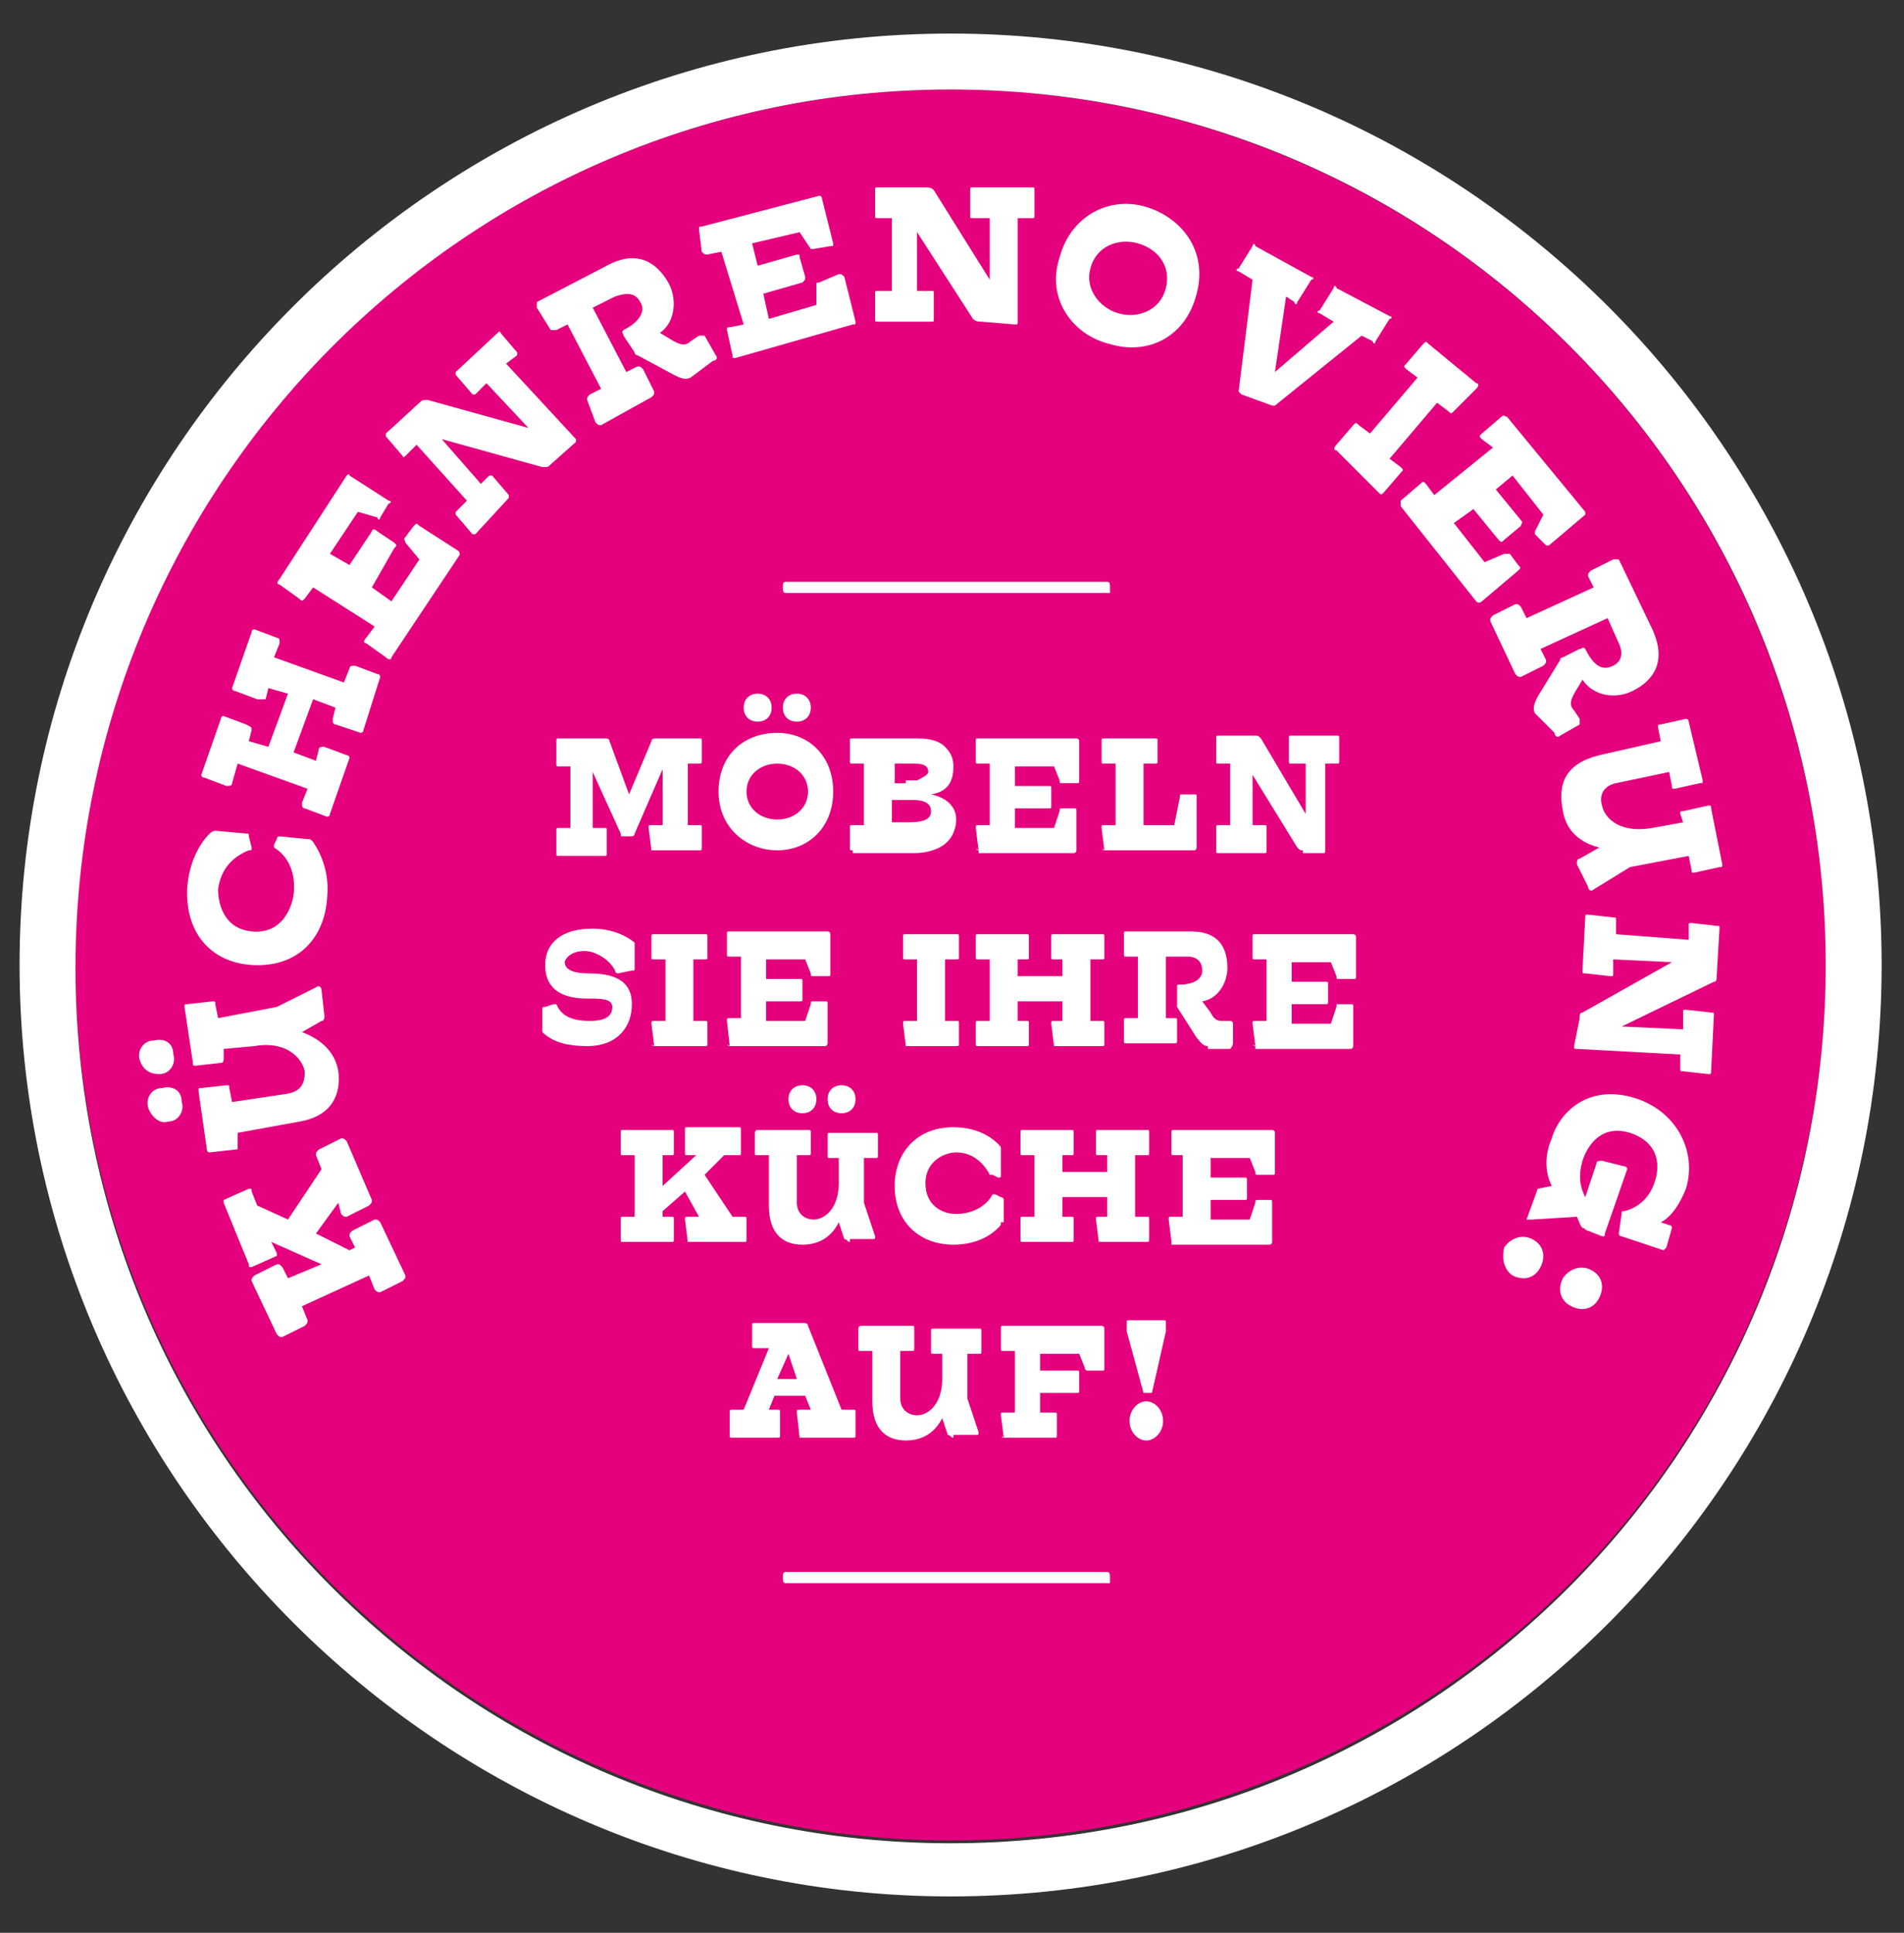 <?xml version="1.0" encoding="utf-8"?>
<!-- Generator: Adobe Illustrator 27.2.0, SVG Export Plug-In . SVG Version: 6.00 Build 0)  -->
<svg version="1.1" id="Ebene_1" xmlns="http://www.w3.org/2000/svg" xmlns:xlink="http://www.w3.org/1999/xlink" x="0px" y="0px"
	 viewBox="0 0 68.1 69.1" enable-background="new 0 0 68.1 69.1" xml:space="preserve">
<rect x="0" y="0" width="68.1" height="69.1" fill="#333333" stroke="none"/>
<circle fill="#E5007D" cx="34" cy="34.5" r="31.3"/>
<path fill="#FFFFFF" d="M34,3.2c17.3,0,31.3,14,31.3,31.3S51.4,65.9,34,65.9c-17.3,0-31.3-14-31.3-31.3S16.7,3.2,34,3.2 M34,1.2
	c-18.4,0-33.3,15-33.3,33.3s15,33.3,33.3,33.3c18.4,0,33.3-15,33.3-33.3S52.4,1.2,34,1.2L34,1.2z"/>
<path fill="#FFFFFF" d="M39.7,21.2H28.1c-0.1,0-0.1-0.1-0.1-0.2s0-0.2,0.1-0.2h11.5c0.1,0,0.1,0.1,0.1,0.2S39.7,21.2,39.7,21.2z"/>
<g>
	<path fill="#FFFFFF" d="M13.3,42.9c0,0.1,0,0.1-0.1,0.2l-0.8,0.4c-0.1,0-0.1,0-0.2-0.1L12.1,43l-0.8,1.1l1.2,0.6l0.2-0.1l-0.2-0.4
		c0-0.1,0-0.1,0.1-0.2l0.8-0.4c0.1,0,0.1,0,0.2,0.1l0.9,1.9c0,0.1,0,0.1-0.1,0.2l-0.8,0.4c-0.1,0-0.1,0-0.2-0.1l-0.2-0.5l-2.4,1.1
		l0.2,0.5c0,0.1,0,0.1-0.1,0.2l-0.8,0.4c-0.1,0-0.1,0-0.2-0.1l-0.9-1.9c0-0.1,0-0.1,0.1-0.2l0.8-0.4c0.1,0,0.1,0,0.2,0.1l0.2,0.4
		l1.2-0.5l-1.8-0.8l0.2,0.4c0,0.1,0,0.1,0,0.1l-0.9,0.4c-0.1,0-0.1,0-0.1-0.1L8,43c0-0.1,0-0.1,0-0.1l0.9-0.4c0.1,0,0.1,0,0.1,0.1
		l0.2,0.5l1.1,0.5l1.2-1.8l-0.2-0.5c0-0.1,0-0.1,0.1-0.2l0.8-0.4c0.1,0,0.1,0,0.2,0.1L13.3,42.9z"/>
	<path fill="#FFFFFF" d="M6.2,37.7c0.1,0.3-0.1,0.7-0.5,0.7s-0.6-0.2-0.7-0.5c-0.1-0.3,0.1-0.7,0.5-0.7C5.9,37.1,6.2,37.3,6.2,37.7z
		 M6.5,39.4c0.1,0.3-0.1,0.7-0.5,0.7c-0.3,0.1-0.6-0.2-0.7-0.5c-0.1-0.3,0.1-0.7,0.5-0.7C6.2,38.8,6.5,39,6.5,39.4z M11.6,36.3
		c0,0.1,0,0.2-0.1,0.2l-0.7,0.4c0.8,0.3,1.2,0.8,1.3,1.4c0.1,0.8-0.2,1.6-1.4,1.8l-2.2,0.4L8.5,41c0,0.1,0,0.1-0.1,0.1l-0.9,0.1
		c0,0-0.1,0-0.1-0.1L7.1,39c0-0.1,0-0.1,0.1-0.1l0.9-0.1c0.1,0,0.1,0,0.1,0.1l0.1,0.5l2-0.3c0.5-0.1,0.6-0.4,0.6-0.8
		c-0.1-0.5-0.7-1.1-1.8-0.9L8,37.5L8,37.8C8,37.9,8,38,7.9,38L7,38.1c-0.1,0-0.1,0-0.1-0.1l-0.3-2c0-0.1,0-0.1,0.1-0.1l0.9-0.1
		c0.1,0,0.1,0,0.1,0.1l0.1,0.5L9.9,36l1.4-0.7c0.1-0.1,0.2,0,0.2,0.1L11.6,36.3z"/>
	<path fill="#FFFFFF" d="M11,30c0.1,0,0.1,0,0.2,0.1c0.2,0.3,0.6,1,0.5,2c-0.1,1.5-1.1,2.5-2.7,2.4c-1.5-0.1-2.4-1.2-2.3-2.8
		c0.1-1.2,0.7-1.8,0.8-1.9c0.1-0.1,0.2-0.1,0.2-0.1l1.1,0.1c0.1,0,0.1,0,0.1,0.1L9,30.3c0,0.1,0,0.1-0.1,0.1c-0.5,0.2-1,0.6-1.1,1.4
		c0,0.5,0.2,1.4,1.2,1.5c1,0.1,1.4-0.7,1.5-1.3c0.1-0.8-0.2-1.4-0.7-1.7c0,0,0-0.1,0-0.1L9.9,30c0,0,0-0.1,0.1-0.1L11,30z"/>
	<path fill="#FFFFFF" d="M13,26.1c0,0.1-0.1,0.1-0.1,0.1L12,25.9c-0.1,0-0.1-0.1-0.1-0.2l0.1-0.4l-0.8-0.3l-0.7,1.9l0.8,0.3l0.1-0.4
		c0-0.1,0.1-0.1,0.2-0.1l0.8,0.3c0.1,0,0.1,0.1,0.1,0.1l-0.7,2c0,0.1-0.1,0.1-0.1,0.1l-0.8-0.3c-0.1,0-0.1-0.1-0.1-0.2l0.2-0.5
		l-2.5-0.9L8.3,28c0,0.1-0.1,0.1-0.2,0.1l-0.8-0.3c-0.1,0-0.1-0.1-0.1-0.1l0.7-2c0-0.1,0.1-0.1,0.1-0.1l0.8,0.3C9,26,9,26,9,26.1
		l-0.1,0.4l0.7,0.2l0.7-1.9l-0.7-0.2l-0.1,0.4C9.4,25,9.3,25,9.2,25l-0.8-0.3c-0.1,0-0.1-0.1-0.1-0.1l0.7-2c0-0.1,0.1-0.1,0.1-0.1
		l0.8,0.3c0.1,0,0.1,0.1,0.1,0.2l-0.2,0.5l2.5,0.9l0.2-0.5c0-0.1,0.1-0.1,0.2-0.1l0.8,0.3c0.1,0,0.1,0.1,0.1,0.1L13,26.1z"/>
	<path fill="#FFFFFF" d="M14,23.5c0,0.1-0.1,0.1-0.2,0L13.1,23c-0.1,0-0.1-0.1,0-0.2l0.3-0.4L11.2,21l-0.3,0.4
		c-0.1,0.1-0.1,0.1-0.2,0L10,20.9c-0.1,0-0.1-0.1,0-0.2l2.4-3.7c0,0,0.1-0.1,0.1,0l1.4,0.9c0.1,0,0.1,0.1,0,0.1l-0.3,0.5
		c0,0.1-0.1,0.1-0.1,0l-0.7-0.2l-1,1.5l0.7,0.4l0.8-1.2c0-0.1,0.1-0.1,0.2,0l0.6,0.4c0.1,0.1,0.1,0.1,0,0.2L13.3,21l0.7,0.5l1-1.5
		l-0.5-0.6c0-0.1-0.1-0.1,0-0.2l0.3-0.4c0.1-0.1,0.1-0.1,0.2,0l1.4,0.9c0,0,0.1,0.1,0,0.2L14,23.5z"/>
	<path fill="#FFFFFF" d="M19.7,16.6c-0.1,0.1-0.1,0.1-0.3,0.1l-3.6-1l1.4,1.6l0.3-0.3c0,0,0.1,0,0.1,0l0.6,0.7c0,0.1,0,0.1,0,0.1
		L17,19.1c0,0-0.1,0-0.1,0l-0.6-0.7c0-0.1,0-0.1,0-0.1l0.4-0.4l-1.8-2l-0.4,0.4c0,0-0.1,0.1-0.1,0l-0.6-0.7c0-0.1,0-0.1,0-0.1
		l1.2-1.1c0.1-0.1,0.1-0.1,0.3-0.1l3.6,1l-1.5-1.6l-0.4,0.4c0,0-0.1,0-0.1,0l-0.6-0.7c0-0.1,0-0.1,0-0.1l1.5-1.4c0,0,0.1-0.1,0.1,0
		l0.6,0.7c0,0.1,0,0.1,0,0.1L18.1,13l2.5,2.7c0,0.1,0,0.1,0,0.1L19.7,16.6z"/>
	<path fill="#FFFFFF" d="M24.7,13.5c-0.2,0.1-0.4,0-0.6-0.1l-1.3-0.7c-0.1,0-0.1-0.1-0.1-0.1L22.3,12c0-0.1-0.1-0.1,0-0.2l0,0
		c0.6-0.3,0.8-0.7,0.6-1c-0.2-0.4-0.6-0.3-0.9-0.2l-0.8,0.4l1.2,2.3l0.4-0.2c0.1,0,0.1,0,0.2,0.1l0.4,0.8c0,0.1,0,0.1-0.1,0.2
		l-1.8,1c-0.1,0-0.1,0-0.2-0.1L21,14.3c0-0.1,0-0.1,0.1-0.2l0.4-0.2l-1.2-2.3l-0.4,0.2c-0.1,0-0.1,0-0.2,0L19.2,11
		c0-0.1,0-0.1,0-0.2l2.5-1.3c1.1-0.6,1.8-0.1,2.2,0.6c0.3,0.5,0.3,1.4-0.3,1.8l0,0l0.5,0.3c0.2,0.1,0.4,0.2,0.6,0l0.3-0.2
		c0,0,0.1,0,0.2,0l0.4,0.7c0.1,0.1,0,0.2-0.1,0.2L24.7,13.5z"/>
	<path fill="#FFFFFF" d="M26.3,12.8c-0.1,0-0.1,0-0.1-0.1l-0.2-0.9c0-0.1,0-0.1,0.1-0.1l0.5-0.1L25.8,9l-0.5,0.1
		c-0.1,0-0.1,0-0.2-0.1L25,8.2c0-0.1,0-0.1,0.1-0.1L29.3,7c0,0,0.1,0,0.1,0.1l0.4,1.6c0,0.1,0,0.1-0.1,0.1l-0.6,0.1
		c-0.1,0-0.1,0-0.1,0l-0.4-0.6l-1.7,0.4l0.2,0.8l1.4-0.4c0.1,0,0.1,0,0.1,0.1l0.2,0.7c0,0.1,0,0.1-0.1,0.2l-1.4,0.4l0.2,0.9l1.7-0.5
		l0-0.7c0-0.1,0-0.1,0.1-0.1L30,9.8c0.1,0,0.1,0,0.2,0.1l0.4,1.6c0,0.1,0,0.1-0.1,0.1L26.3,12.8z"/>
	<path fill="#FFFFFF" d="M35.1,11.5c-0.1,0-0.2,0-0.3-0.1l-2-3.1l0,2.1l0.5,0c0.1,0,0.1,0,0.1,0.1l0,0.9c0,0.1,0,0.1-0.1,0.1l-1.9,0
		c-0.1,0-0.1,0-0.1-0.1l0-0.9c0-0.1,0-0.1,0.1-0.1l0.5,0l0-2.6l-0.5,0c-0.1,0-0.1,0-0.1-0.1l0-0.9c0-0.1,0-0.1,0.1-0.1l1.7,0
		c0.1,0,0.2,0,0.3,0.1l2,3.2l0-2.2l-0.6,0c-0.1,0-0.1,0-0.1-0.1l0-0.9c0-0.1,0-0.1,0.1-0.1l2.1,0c0.1,0,0.1,0,0.1,0.1l0,0.9
		c0,0.1,0,0.1-0.1,0.1l-0.5,0l0,3.7c0,0.1,0,0.1-0.1,0.1L35.1,11.5z"/>
	<path fill="#FFFFFF" d="M39.7,12.3c-1.3-0.3-2.3-1.6-1.8-3.1c0.4-1.5,1.8-2.2,3.1-1.8c1.3,0.4,2.2,1.6,1.8,3.1
		C42.4,12.1,41,12.7,39.7,12.3z M40.7,8.7c-0.7-0.2-1.5,0.1-1.7,0.9c-0.2,0.7,0.3,1.4,1,1.6c0.7,0.2,1.5-0.1,1.7-0.9
		C41.9,9.5,41.4,8.9,40.7,8.7z"/>
	<path fill="#FFFFFF" d="M44.4,14.1c0,0-0.1-0.1-0.1-0.1l0.5-4l-0.5-0.3c-0.1,0-0.1-0.1,0-0.1l0.5-0.8c0-0.1,0.1-0.1,0.1,0l2,1.1
		c0.1,0,0.1,0.1,0,0.1l-0.5,0.8c0,0.1-0.1,0.1-0.1,0L46,10.6l-0.4,2.7l0,0l2.1-1.8l-0.5-0.3c-0.1,0-0.1-0.1,0-0.1l0.5-0.8
		c0-0.1,0.1-0.1,0.1,0l1.9,1c0.1,0,0.1,0.1,0,0.1l-0.5,0.8c0,0.1-0.1,0.1-0.1,0l-0.4-0.2l-3.1,2.5c0,0-0.1,0-0.1,0L44.4,14.1z"/>
	<path fill="#FFFFFF" d="M47.8,16.1c-0.1,0-0.1-0.1,0-0.2l0.6-0.7c0.1-0.1,0.1-0.1,0.2,0l0.4,0.3l1.7-2l-0.4-0.3
		c-0.1-0.1-0.1-0.1,0-0.2l0.6-0.7c0.1-0.1,0.1-0.1,0.2,0l1.7,1.4c0.1,0,0.1,0.1,0,0.2L52,14.7c-0.1,0.1-0.1,0.1-0.2,0l-0.4-0.3
		l-1.7,2l0.4,0.3c0.1,0.1,0.1,0.1,0,0.2l-0.6,0.7c-0.1,0.1-0.1,0.1-0.2,0L47.8,16.1z"/>
	<path fill="#FFFFFF" d="M50.1,18.1c0-0.1,0-0.1,0-0.2l0.7-0.6c0.1-0.1,0.1-0.1,0.2,0l0.3,0.4l2.1-1.7L53,15.7
		c-0.1-0.1-0.1-0.1,0-0.2l0.7-0.6c0.1-0.1,0.1,0,0.2,0l2.8,3.4c0,0,0,0.1,0,0.1l-1.3,1.1c0,0-0.1,0-0.1,0l-0.4-0.4c0,0,0-0.1,0-0.1
		l0.3-0.6L54.1,17l-0.6,0.5l0.9,1.1c0.1,0.1,0,0.1,0,0.2l-0.6,0.5c-0.1,0.1-0.1,0.1-0.2,0l-0.9-1.1L52,18.7l1.1,1.4l0.7-0.3
		c0.1,0,0.1,0,0.2,0l0.3,0.4c0.1,0.1,0.1,0.1,0,0.2L53,21.5c0,0-0.1,0.1-0.2,0L50.1,18.1z"/>
	<path fill="#FFFFFF" d="M54.9,25.5c-0.1-0.2,0-0.4,0.1-0.6l0.8-1.3c0-0.1,0.1-0.1,0.1-0.1l0.6-0.3c0.1,0,0.1-0.1,0.2,0l0,0
		c0.3,0.6,0.6,0.8,1,0.6c0.4-0.2,0.3-0.6,0.2-0.8l-0.4-0.9l-2.4,1.1l0.2,0.4c0,0.1,0,0.1-0.1,0.2l-0.8,0.4c-0.1,0-0.1,0-0.2-0.1
		l-0.9-1.9c0-0.1,0-0.1,0.1-0.2l0.8-0.4c0.1,0,0.1,0,0.2,0.1l0.2,0.4l2.4-1.1l-0.2-0.4c0-0.1,0-0.1,0.1-0.2l0.8-0.4
		c0.1,0,0.1,0,0.2,0l1.2,2.5c0.5,1.1,0.1,1.8-0.7,2.2c-0.6,0.3-1.4,0.2-1.8-0.4l0,0l-0.3,0.5c-0.1,0.2-0.2,0.4,0,0.6l0.2,0.3
		c0,0.1,0,0.1,0,0.2l-0.7,0.4c-0.1,0.1-0.2,0-0.2-0.1L54.9,25.5z"/>
	<path fill="#FFFFFF" d="M56.4,30.9c0-0.1,0-0.2,0.1-0.2l0.7-0.4c-0.8-0.2-1.2-0.7-1.3-1.3C55.7,28,56,27.3,57.2,27l2.2-0.5
		l-0.1-0.5c0-0.1,0-0.1,0.1-0.1l0.9-0.2c0,0,0.1,0,0.1,0.1l0.5,2.1c0,0.1,0,0.1-0.1,0.1l-0.9,0.2c-0.1,0-0.1,0-0.1-0.1l-0.1-0.5
		l-1.9,0.4c-0.5,0.1-0.6,0.5-0.5,0.8c0.1,0.5,0.7,1,1.8,0.8l1.1-0.2l-0.1-0.3c0-0.1,0-0.1,0.1-0.1l0.9-0.2c0.1,0,0.1,0,0.1,0.1
		l0.4,2c0,0.1,0,0.1-0.1,0.1l-0.9,0.2c-0.1,0-0.1,0-0.1-0.1l-0.1-0.5l-2.1,0.4l-1.3,0.8c-0.1,0.1-0.2,0-0.2-0.1L56.4,30.9z"/>
	<path fill="#FFFFFF" d="M56.5,36.4c0-0.1,0-0.2,0.1-0.2l3.2-1.8l-2.1-0.1l0,0.5c0,0.1,0,0.1-0.1,0.1l-0.9-0.1c-0.1,0-0.1,0-0.1-0.1
		l0.1-1.9c0-0.1,0-0.1,0.1-0.1l0.9,0.1c0.1,0,0.1,0,0.1,0.1l0,0.5l2.6,0.2l0-0.5c0-0.1,0-0.1,0.1-0.1l0.9,0.1c0.1,0,0.1,0,0.1,0.1
		l-0.1,1.7c0,0.1,0,0.2-0.1,0.2L58,36.7l2.2,0.1l0-0.6c0-0.1,0-0.1,0.1-0.1l0.9,0.1c0.1,0,0.1,0,0.1,0.1l-0.1,2c0,0.1,0,0.1-0.1,0.1
		l-0.9-0.1c-0.1,0-0.1,0-0.1-0.1l0-0.5l-3.7-0.2c-0.1,0-0.1,0-0.1-0.1L56.5,36.4z"/>
	<path fill="#FFFFFF" d="M55,42.5C55,42.4,55,42.4,55,42.5l0.5-0.1c-0.2-0.4-0.3-1,0-1.7c0.3-1,1.4-2,3.1-1.4
		c1.4,0.5,2.1,1.9,1.7,3.2c-0.2,0.5-0.5,1-0.9,1.2l0.3,0.1c0.1,0,0.1,0.1,0.1,0.1l-0.2,0.7c0,0-0.1,0.1-0.1,0.1l-1.5-0.5
		c-0.1,0-0.1-0.1-0.1-0.1l0.1-0.7c0-0.1,0-0.1,0.1-0.1c0.4-0.1,0.9-0.4,1.1-1.1c0.1-0.3,0.3-1.3-0.9-1.7c-1-0.3-1.5,0.4-1.7,1
		c-0.2,0.7,0,1.1,0.1,1.3l0,0l0.4-1.2c0-0.1,0.1-0.1,0.2-0.1l0.8,0.2c0.1,0,0.1,0.1,0.1,0.1l-0.8,2.3c0,0.1,0,0.1-0.1,0.1L56.8,44
		c-0.1,0-0.1-0.1-0.2-0.1c-0.1-0.1-0.1-0.2-0.2-0.4l-1.6,0.1c0,0-0.1,0-0.1,0l-0.1,0c0,0,0,0,0,0L55,42.5z"/>
	<path fill="#FFFFFF" d="M53.8,44.6c0.2-0.3,0.6-0.5,1-0.3c0.4,0.2,0.5,0.6,0.3,1c-0.2,0.4-0.6,0.5-1,0.3
		C53.8,45.4,53.7,45,53.8,44.6z M55.9,45.7c0.2-0.3,0.6-0.5,1-0.3c0.4,0.2,0.5,0.6,0.3,1c-0.2,0.4-0.6,0.5-1,0.3
		C55.8,46.5,55.7,46.1,55.9,45.7z"/>
</g>
<g>
	<path fill="#FFFFFF" d="M23.3,30.4C23.3,30.4,23.2,30.3,23.3,30.4l-0.1-0.8c0-0.1,0-0.1,0.1-0.1h0.4v-2l-1,2.3
		c0,0.1-0.1,0.1-0.1,0.1h-0.3c-0.1,0-0.1,0-0.1-0.1l-1-2.2v2h0.4c0.1,0,0.1,0,0.1,0.1v0.8c0,0.1,0,0.1-0.1,0.1H20
		c-0.1,0-0.1,0-0.1-0.1v-0.8c0-0.1,0-0.1,0.1-0.1h0.4v-2.2H20c-0.1,0-0.1,0-0.1-0.1v-0.8c0-0.1,0-0.1,0.1-0.1h1.6
		c0.1,0,0.2,0,0.2,0.1l0.7,1.9l0.8-1.9c0-0.1,0.1-0.1,0.2-0.1H25c0.1,0,0.1,0,0.1,0.1v0.7c0,0.1,0,0.1-0.1,0.1h-0.4v2.2H25
		c0.1,0,0.1,0,0.1,0.1v0.7c0,0.1,0,0.1-0.1,0.1H23.3z"/>
	<path fill="#FFFFFF" d="M27.8,30.4c-1.1,0-2.1-0.8-2.1-2.1s0.9-2.1,2.1-2.1c1.1,0,2,0.8,2,2.1S28.9,30.4,27.8,30.4z M27.1,25.8
		c-0.3,0-0.5-0.2-0.5-0.5c0-0.3,0.2-0.5,0.5-0.5s0.5,0.2,0.5,0.5C27.6,25.6,27.4,25.8,27.1,25.8z M27.8,27.3c-0.6,0-1.1,0.4-1.1,1
		s0.5,1,1.1,1c0.6,0,1.1-0.4,1.1-1S28.4,27.3,27.8,27.3z M28.5,25.8c-0.3,0-0.5-0.2-0.5-0.5c0-0.3,0.2-0.5,0.5-0.5
		c0.3,0,0.5,0.2,0.5,0.5C29,25.6,28.8,25.8,28.5,25.8z"/>
	<path fill="#FFFFFF" d="M30.5,30.4c-0.1,0-0.1,0-0.1-0.1v-0.7c0-0.1,0-0.1,0.1-0.1h0.4v-2.2h-0.4c-0.1,0-0.1,0-0.1-0.1v-0.7
		c0-0.1,0-0.1,0.1-0.1h2.3c0.5,0,0.8,0.1,1,0.3c0.2,0.2,0.3,0.4,0.3,0.7c0,0.4-0.1,0.9-0.8,1v0c0.5,0.1,0.9,0.4,0.9,0.9
		c0,0.4-0.2,0.8-0.6,1c-0.2,0.1-0.5,0.2-0.9,0.2H30.5z M32.4,27.9c0.1,0,0.3,0,0.4,0c0.2-0.1,0.4-0.2,0.4-0.3c0-0.3-0.3-0.3-0.6-0.3
		h-0.6v0.7H32.4z M32.3,29.4c0.5,0,1,0,1-0.4c0-0.4-0.5-0.4-0.7-0.4h-0.7v0.8H32.3z"/>
	<path fill="#FFFFFF" d="M35,30.4C34.9,30.4,34.9,30.3,35,30.4l-0.1-0.8c0-0.1,0-0.1,0.1-0.1h0.4v-2.2H35c-0.1,0-0.1,0-0.1-0.1v-0.7
		c0-0.1,0-0.1,0.1-0.1h3.5c0,0,0.1,0,0.1,0.1v1.4c0,0.1,0,0.1-0.1,0.1H38c-0.1,0-0.1,0-0.1-0.1l-0.2-0.5h-1.4v0.7h1.2
		c0.1,0,0.1,0,0.1,0.1v0.6c0,0.1,0,0.1-0.1,0.1h-1.2v0.7h1.4l0.2-0.6c0-0.1,0-0.1,0.1-0.1h0.4c0.1,0,0.1,0,0.1,0.1v1.4
		c0,0,0,0.1-0.1,0.1H35z"/>
	<path fill="#FFFFFF" d="M39.5,30.4C39.4,30.4,39.4,30.3,39.5,30.4l-0.1-0.8c0-0.1,0-0.1,0.1-0.1h0.4v-2.2h-0.4
		c-0.1,0-0.1,0-0.1-0.1v-0.7c0-0.1,0-0.1,0.1-0.1h1.8c0.1,0,0.1,0,0.1,0.1v0.7c0,0.1,0,0.1-0.1,0.1h-0.4v2.2h1.1l0.2-1
		c0-0.1,0-0.1,0.1-0.1h0.4c0.1,0,0.1,0,0.1,0.1v1.8c0,0,0,0.1-0.1,0.1H39.5z"/>
	<path fill="#FFFFFF" d="M46.6,30.4c-0.1,0-0.1,0-0.2-0.1l-1.6-2.6v1.8h0.4c0.1,0,0.1,0,0.1,0.1v0.8c0,0.1,0,0.1-0.1,0.1h-1.6
		c-0.1,0-0.1,0-0.1-0.1v-0.8c0-0.1,0-0.1,0.1-0.1H44v-2.2h-0.4c-0.1,0-0.1,0-0.1-0.1v-0.8c0-0.1,0-0.1,0.1-0.1h1.3
		c0.1,0,0.1,0,0.2,0.1l1.6,2.7v-1.8h-0.5c-0.1,0-0.1,0-0.1-0.1v-0.8c0-0.1,0-0.1,0.1-0.1h1.6c0.1,0,0.1,0,0.1,0.1v0.8
		c0,0.1,0,0.1-0.1,0.1h-0.4v3.1c0,0.1,0,0.1-0.1,0.1H46.6z"/>
	<path fill="#FFFFFF" d="M22.1,34.8c0,0-0.1,0-0.1-0.1c-0.2-0.4-0.7-0.7-1.1-0.7c-0.5,0-0.7,0.3-0.7,0.4c0,0.3,0.4,0.4,0.8,0.4
		c0.7,0,1.6,0.1,1.6,1.1c0,0.8-0.5,1.5-1.6,1.5c-0.6,0-1.2-0.1-1.6-0.5c0,0,0-0.1,0-0.1v-0.7c0-0.1,0-0.1,0.1-0.1l0.3-0.1
		c0,0,0.1,0,0.1,0c0.2,0.5,0.7,0.6,1.2,0.6c0.6,0,0.8-0.2,0.8-0.5c0-0.3-0.4-0.3-0.9-0.3c-0.7,0-1.5-0.2-1.5-1.2
		c0-0.8,0.6-1.3,1.7-1.3c0.4,0,1,0.1,1.5,0.5c0,0,0,0,0,0.1v0.8c0,0.1,0,0.1-0.1,0.1L22.1,34.8z"/>
	<path fill="#FFFFFF" d="M23.4,37.4C23.3,37.4,23.3,37.3,23.4,37.4l-0.1-0.8c0-0.1,0-0.1,0.1-0.1h0.4v-2.2h-0.4
		c-0.1,0-0.1,0-0.1-0.1v-0.7c0-0.1,0-0.1,0.1-0.1h1.8c0.1,0,0.1,0,0.1,0.1v0.7c0,0.1,0,0.1-0.1,0.1h-0.4v2.2h0.4
		c0.1,0,0.1,0,0.1,0.1v0.7c0,0.1,0,0.1-0.1,0.1H23.4z"/>
	<path fill="#FFFFFF" d="M26.1,37.4C26,37.4,26,37.3,26.1,37.4L26,36.5c0-0.1,0-0.1,0.1-0.1h0.4v-2.2h-0.4c-0.1,0-0.1,0-0.1-0.1
		v-0.7c0-0.1,0-0.1,0.1-0.1h3.5c0,0,0.1,0,0.1,0.1v1.4c0,0.1,0,0.1-0.1,0.1h-0.5c-0.1,0-0.1,0-0.1-0.1l-0.2-0.5h-1.4v0.7h1.2
		c0.1,0,0.1,0,0.1,0.1v0.6c0,0.1,0,0.1-0.1,0.1h-1.2v0.7h1.4l0.2-0.6c0-0.1,0-0.1,0.1-0.1h0.4c0.1,0,0.1,0,0.1,0.1v1.4
		c0,0,0,0.1-0.1,0.1H26.1z"/>
	<path fill="#FFFFFF" d="M32.4,37.4C32.4,37.4,32.3,37.3,32.4,37.4l-0.1-0.8c0-0.1,0-0.1,0.1-0.1h0.4v-2.2h-0.4
		c-0.1,0-0.1,0-0.1-0.1v-0.7c0-0.1,0-0.1,0.1-0.1h1.8c0.1,0,0.1,0,0.1,0.1v0.7c0,0.1,0,0.1-0.1,0.1h-0.4v2.2h0.4
		c0.1,0,0.1,0,0.1,0.1v0.7c0,0.1,0,0.1-0.1,0.1H32.4z"/>
	<path fill="#FFFFFF" d="M37.7,37.4C37.7,37.4,37.7,37.3,37.7,37.4l-0.1-0.8c0-0.1,0-0.1,0.1-0.1h0.3v-0.7h-1.6v0.7h0.3
		c0.1,0,0.1,0,0.1,0.1v0.7c0,0.1,0,0.1-0.1,0.1h-1.7c-0.1,0-0.1,0-0.1-0.1v-0.7c0-0.1,0-0.1,0.1-0.1h0.4v-2.2h-0.4
		c-0.1,0-0.1,0-0.1-0.1v-0.7c0-0.1,0-0.1,0.1-0.1h1.7c0.1,0,0.1,0,0.1,0.1v0.7c0,0.1,0,0.1-0.1,0.1h-0.3v0.6h1.6v-0.6h-0.3
		c-0.1,0-0.1,0-0.1-0.1v-0.7c0-0.1,0-0.1,0.1-0.1h1.7c0.1,0,0.1,0,0.1,0.1v0.7c0,0.1,0,0.1-0.1,0.1H39v2.2h0.4c0.1,0,0.1,0,0.1,0.1
		v0.7c0,0.1,0,0.1-0.1,0.1H37.7z"/>
	<path fill="#FFFFFF" d="M43.2,37.4c-0.2,0-0.3-0.2-0.4-0.3L42.1,36c0,0,0-0.1,0-0.1v-0.6c0-0.1,0-0.1,0.1-0.1h0
		c0.5,0,0.8-0.2,0.8-0.5c0-0.4-0.3-0.5-0.5-0.5h-0.8v2.2H42c0.1,0,0.1,0,0.1,0.1v0.7c0,0.1,0,0.1-0.1,0.1h-1.7c-0.1,0-0.1,0-0.1-0.1
		v-0.7c0-0.1,0-0.1,0.1-0.1h0.4v-2.2h-0.4c-0.1,0-0.1,0-0.1-0.1v-0.7c0-0.1,0-0.1,0.1-0.1h2.3c1,0,1.3,0.6,1.3,1.3
		c0,0.5-0.3,1.1-0.9,1.2l0,0l0.3,0.4c0.1,0.2,0.2,0.3,0.4,0.3H44c0,0,0.1,0,0.1,0.1v0.7c0,0.1-0.1,0.2-0.1,0.2H43.2z"/>
	<path fill="#FFFFFF" d="M44.9,37.4C44.8,37.4,44.8,37.3,44.9,37.4l-0.1-0.8c0-0.1,0-0.1,0.1-0.1h0.4v-2.2h-0.4
		c-0.1,0-0.1,0-0.1-0.1v-0.7c0-0.1,0-0.1,0.1-0.1h3.5c0,0,0.1,0,0.1,0.1v1.4c0,0.1,0,0.1-0.1,0.1h-0.5c-0.1,0-0.1,0-0.1-0.1
		l-0.2-0.5h-1.4v0.7h1.2c0.1,0,0.1,0,0.1,0.1v0.6c0,0.1,0,0.1-0.1,0.1h-1.2v0.7h1.4l0.2-0.6c0-0.1,0-0.1,0.1-0.1h0.4
		c0.1,0,0.1,0,0.1,0.1v1.4c0,0,0,0.1-0.1,0.1H44.9z"/>
	<path fill="#FFFFFF" d="M24.6,44.4C24.6,44.4,24.6,44.3,24.6,44.4l-0.1-0.8c0-0.1,0-0.1,0.1-0.1H25l-0.5-0.9l-0.8,0.7v0.2h0.3
		c0.1,0,0.1,0,0.1,0.1v0.7c0,0.1,0,0.1-0.1,0.1h-1.7c-0.1,0-0.1,0-0.1-0.1v-0.7c0-0.1,0-0.1,0.1-0.1h0.4v-2.2h-0.4
		c-0.1,0-0.1,0-0.1-0.1v-0.7c0-0.1,0-0.1,0.1-0.1h1.7c0.1,0,0.1,0,0.1,0.1v0.7c0,0.1,0,0.1-0.1,0.1h-0.3v1.1l1.2-1.1h-0.3
		c-0.1,0-0.1,0-0.1-0.1v-0.8c0-0.1,0-0.1,0.1-0.1h1.8c0.1,0,0.1,0,0.1,0.1v0.8c0,0.1,0,0.1-0.1,0.1h-0.5l-0.7,0.7l1,1.5h0.4
		c0.1,0,0.1,0,0.1,0.1v0.7c0,0.1,0,0.1-0.1,0.1H24.6z"/>
	<path fill="#FFFFFF" d="M30.4,44.4c-0.1,0-0.1-0.1-0.2-0.1l-0.2-0.6c-0.3,0.6-0.8,0.8-1.3,0.8c-0.7,0-1.2-0.4-1.2-1.4v-1.8h-0.4
		c-0.1,0-0.1,0-0.1-0.1v-0.7c0,0,0-0.1,0.1-0.1h1.8c0.1,0,0.1,0,0.1,0.1v0.7c0,0.1,0,0.1-0.1,0.1h-0.4v1.7c0,0.4,0.3,0.6,0.6,0.6
		c0.4,0,0.9-0.4,0.9-1.3v-0.9h-0.3c-0.1,0-0.1,0-0.1-0.1v-0.7c0-0.1,0-0.1,0.1-0.1h1.6c0.1,0,0.1,0,0.1,0.1v0.7c0,0.1,0,0.1-0.1,0.1
		h-0.4V43l0.4,1.2c0,0.1,0,0.1-0.1,0.1H30.4z M28.7,39.8c-0.3,0-0.5-0.2-0.5-0.5c0-0.3,0.2-0.5,0.5-0.5c0.3,0,0.5,0.2,0.5,0.5
		C29.2,39.6,29,39.8,28.7,39.8z M30.1,39.8c-0.3,0-0.5-0.2-0.5-0.5c0-0.3,0.2-0.5,0.5-0.5c0.3,0,0.5,0.2,0.5,0.5
		C30.6,39.6,30.4,39.8,30.1,39.8z"/>
	<path fill="#FFFFFF" d="M35.8,43.7c0,0.1,0,0.1-0.1,0.2c-0.2,0.2-0.7,0.6-1.6,0.6c-1.2,0-2.1-0.8-2.1-2.1c0-1.2,0.8-2.1,2.1-2.1
		c1,0,1.5,0.5,1.6,0.6c0.1,0.1,0.1,0.1,0.1,0.2v0.9c0,0.1,0,0.1-0.1,0.1L35.5,42c-0.1,0-0.1,0-0.1,0c-0.2-0.4-0.6-0.8-1.2-0.8
		c-0.4,0-1.1,0.3-1.1,1.1c0,0.8,0.6,1.1,1.1,1.1c0.6,0,1.1-0.3,1.3-0.7c0,0,0,0,0.1,0l0.2,0.1c0,0,0.1,0,0.1,0.1V43.7z"/>
	<path fill="#FFFFFF" d="M39.3,44.4C39.3,44.4,39.3,44.3,39.3,44.4l-0.1-0.8c0-0.1,0-0.1,0.1-0.1h0.3v-0.7H38v0.7h0.3
		c0.1,0,0.1,0,0.1,0.1v0.7c0,0.1,0,0.1-0.1,0.1h-1.7c-0.1,0-0.1,0-0.1-0.1v-0.7c0-0.1,0-0.1,0.1-0.1h0.4v-2.2h-0.4
		c-0.1,0-0.1,0-0.1-0.1v-0.7c0-0.1,0-0.1,0.1-0.1h1.7c0.1,0,0.1,0,0.1,0.1v0.7c0,0.1,0,0.1-0.1,0.1H38v0.6h1.6v-0.6h-0.3
		c-0.1,0-0.1,0-0.1-0.1v-0.7c0-0.1,0-0.1,0.1-0.1H41c0.1,0,0.1,0,0.1,0.1v0.7c0,0.1,0,0.1-0.1,0.1h-0.4v2.2H41c0.1,0,0.1,0,0.1,0.1
		v0.7c0,0.1,0,0.1-0.1,0.1H39.3z"/>
	<path fill="#FFFFFF" d="M41.9,44.4C41.9,44.4,41.9,44.3,41.9,44.4l-0.1-0.8c0-0.1,0-0.1,0.1-0.1h0.4v-2.2H42c-0.1,0-0.1,0-0.1-0.1
		v-0.7c0-0.1,0-0.1,0.1-0.1h3.5c0,0,0.1,0,0.1,0.1v1.4c0,0.1,0,0.1-0.1,0.1H45c-0.1,0-0.1,0-0.1-0.1l-0.2-0.5h-1.4v0.7h1.2
		c0.1,0,0.1,0,0.1,0.1v0.6c0,0.1,0,0.1-0.1,0.1h-1.2v0.7h1.4l0.2-0.6c0-0.1,0-0.1,0.1-0.1h0.4c0.1,0,0.1,0,0.1,0.1v1.4
		c0,0,0,0.1-0.1,0.1H41.9z"/>
	<path fill="#FFFFFF" d="M28.6,51.4C28.5,51.4,28.5,51.4,28.6,51.4l-0.1-0.9c0-0.1,0-0.1,0.1-0.1H29l-0.2-0.5h-1.1l-0.2,0.5h0.3
		c0.1,0,0.1,0,0.1,0.1v0.8c0,0.1,0,0.1-0.1,0.1h-1.6c-0.1,0-0.1,0-0.1-0.1v-0.8c0-0.1,0-0.1,0.1-0.1h0.4l0.9-2.2h-0.5
		c-0.1,0-0.1,0-0.1-0.1v-0.7c0-0.1,0-0.1,0.1-0.1h1.7c0.1,0,0.2,0,0.2,0.1l1.2,3h0.4c0.1,0,0.1,0,0.1,0.1v0.8c0,0.1,0,0.1-0.1,0.1
		H28.6z M28.2,48.4L28.2,48.4l-0.4,0.9h0.7L28.2,48.4z"/>
	<path fill="#FFFFFF" d="M34.1,51.4c-0.1,0-0.1-0.1-0.2-0.1l-0.2-0.6c-0.3,0.6-0.8,0.8-1.3,0.8c-0.7,0-1.2-0.4-1.2-1.4v-1.8h-0.4
		c-0.1,0-0.1,0-0.1-0.1v-0.7c0,0,0-0.1,0.1-0.1h1.8c0.1,0,0.1,0,0.1,0.1v0.7c0,0.1,0,0.1-0.1,0.1h-0.4v1.7c0,0.4,0.3,0.6,0.6,0.6
		c0.4,0,0.9-0.4,0.9-1.3v-0.9h-0.3c-0.1,0-0.1,0-0.1-0.1v-0.7c0-0.1,0-0.1,0.1-0.1H35c0.1,0,0.1,0,0.1,0.1v0.7c0,0.1,0,0.1-0.1,0.1
		h-0.4V50l0.4,1.2c0,0.1,0,0.1-0.1,0.1H34.1z"/>
	<path fill="#FFFFFF" d="M35.9,51.4C35.8,51.4,35.8,51.3,35.9,51.4l-0.1-0.8c0-0.1,0-0.1,0.1-0.1h0.4v-2.2h-0.4
		c-0.1,0-0.1,0-0.1-0.1v-0.7c0-0.1,0-0.1,0.1-0.1h3.5c0,0,0.1,0,0.1,0.1v1.4c0,0.1,0,0.1-0.1,0.1h-0.5c0,0-0.1,0-0.1-0.1l-0.2-0.5
		h-1.4V49h1.3c0.1,0,0.1,0,0.1,0.1v0.6c0,0.1,0,0.1-0.1,0.1h-1.3v0.7h0.5c0.1,0,0.1,0,0.1,0.1v0.7c0,0.1,0,0.1-0.1,0.1H35.9z"/>
	<path fill="#FFFFFF" d="M40.9,49.8C40.9,49.8,40.8,49.8,40.9,49.8l-0.6-2.2c0,0,0-0.1,0-0.1v-0.2c0-0.1,0-0.1,0.1-0.1h1.2
		c0.1,0,0.1,0,0.1,0.1v0.2c0,0.1,0,0.1,0,0.1l-0.5,2.2c0,0,0,0-0.1,0H40.9z M41.6,50.8c0,0.4-0.3,0.7-0.6,0.7s-0.6-0.3-0.6-0.7
		c0-0.4,0.3-0.7,0.6-0.7S41.6,50.4,41.6,50.8z"/>
</g>
<path fill="#FFFFFF" d="M39.7,56.6H28.1c-0.1,0-0.1-0.1-0.1-0.2s0-0.2,0.1-0.2h11.5c0.1,0,0.1,0.1,0.1,0.2S39.7,56.6,39.7,56.6z"/>
</svg>
